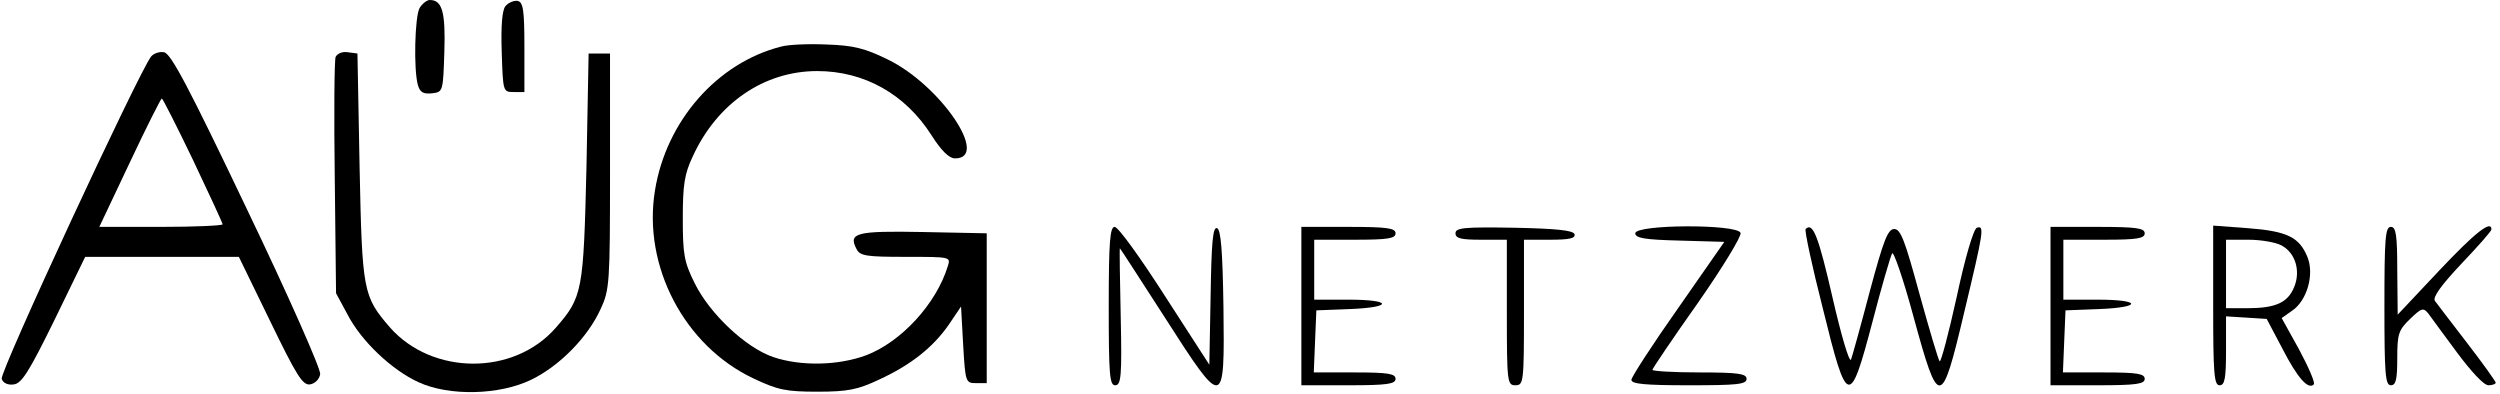 <?xml version="1.0" encoding="UTF-8" standalone="no"?> <svg xmlns="http://www.w3.org/2000/svg" version="1.0" width="584pt" height="92pt" viewBox="0 0 584 92" preserveAspectRatio="xMidYMid meet"><g transform="translate(0,92) scale(0.1,-0.1)" fill="#000000" stroke="none"><path d="M980 901 c-11 -21 -14 -142 -4 -179 5 -18 13 -22 33 -20 26 3 26 4 29 97 3 93 -5 121 -34 121 -7 0 -18 -9 -24 -19z"></path><path d="M1181 906 c-8 -9 -11 -46 -9 -107 3 -93 3 -94 28 -94 l25 0 0 105 c0 88 -3 105 -16 108 -9 1 -21 -4 -28 -12z"></path><path d="M1824 811 c-149 -38 -268 -174 -294 -336 -29 -177 69 -363 230 -439 57 -27 76 -31 150 -31 71 0 94 5 143 28 74 34 126 75 163 128 l29 43 5 -90 c5 -87 6 -89 30 -89 l25 0 0 175 0 175 -149 3 c-157 3 -175 -2 -155 -40 8 -16 24 -18 115 -18 105 0 105 0 98 -22 -27 -88 -109 -177 -191 -208 -65 -24 -152 -26 -217 -4 -64 22 -148 101 -183 172 -25 50 -28 68 -28 152 0 78 4 104 23 144 57 125 167 200 291 200 110 0 206 -54 267 -150 23 -36 41 -54 55 -54 82 0 -34 171 -157 231 -53 26 -80 33 -142 35 -42 2 -91 0 -108 -5z"></path><path d="M353 788 c-29 -37 -355 -739 -349 -753 3 -10 15 -15 28 -13 19 2 37 32 95 150 l72 148 179 0 180 0 73 -150 c62 -128 76 -150 93 -148 12 2 22 12 24 24 2 11 -75 185 -171 385 -136 285 -178 365 -194 367 -11 2 -24 -3 -30 -10z m98 -242 c38 -80 69 -147 69 -150 0 -3 -65 -6 -144 -6 l-144 0 71 150 c39 83 73 150 75 150 2 0 35 -65 73 -144z"></path><path d="M784 787 c-3 -8 -4 -135 -2 -283 l3 -269 27 -50 c32 -62 104 -130 166 -158 72 -33 189 -30 263 6 66 32 132 99 162 165 21 45 22 61 22 322 l0 275 -25 0 -25 0 -5 -265 c-7 -291 -9 -304 -72 -376 -98 -112 -288 -111 -387 1 -63 73 -65 84 -71 375 l-5 265 -23 3 c-12 2 -24 -3 -28 -11z"></path><path d="M2590 205 c0 -160 2 -185 15 -185 14 0 16 21 13 160 -2 88 -3 160 -2 160 1 0 47 -72 104 -160 139 -217 141 -217 138 22 -2 132 -6 182 -15 185 -10 4 -13 -35 -15 -157 l-3 -162 -104 161 c-57 89 -109 161 -117 161 -11 0 -14 -33 -14 -185z"></path><path d="M3040 205 l0 -185 110 0 c91 0 110 3 110 15 0 12 -17 15 -95 15 l-96 0 3 73 3 72 78 3 c102 4 100 22 -3 22 l-80 0 0 70 0 70 95 0 c78 0 95 3 95 15 0 12 -19 15 -110 15 l-110 0 0 -185z"></path><path d="M3400 375 c0 -12 13 -15 60 -15 l60 0 0 -170 c0 -163 1 -170 20 -170 19 0 20 7 20 170 l0 170 61 0 c44 0 60 3 57 13 -3 9 -43 13 -141 15 -117 2 -137 0 -137 -13z"></path><path d="M3820 375 c0 -11 21 -15 104 -17 l104 -3 -108 -155 c-60 -85 -109 -161 -109 -167 -1 -10 32 -13 134 -13 113 0 135 2 135 15 0 12 -19 15 -110 15 -60 0 -110 3 -110 6 0 3 48 74 106 156 58 83 103 157 100 164 -8 21 -246 20 -246 -1z"></path><path d="M4218 385 c-3 -3 15 -87 40 -185 57 -232 63 -233 116 -32 21 81 42 153 46 160 3 7 26 -59 50 -148 59 -216 65 -216 119 13 45 188 47 201 29 195 -8 -3 -28 -72 -47 -161 -19 -86 -37 -154 -40 -151 -3 3 -24 74 -47 157 -34 125 -44 152 -59 152 -15 0 -25 -26 -57 -145 -21 -80 -41 -152 -44 -160 -4 -8 -23 57 -43 144 -33 144 -46 178 -63 161z"></path><path d="M4790 205 l0 -185 110 0 c91 0 110 3 110 15 0 12 -17 15 -95 15 l-96 0 3 73 3 72 78 3 c102 4 100 22 -3 22 l-80 0 0 70 0 70 95 0 c78 0 95 3 95 15 0 12 -19 15 -110 15 l-110 0 0 -185z"></path><path d="M5170 206 c0 -159 2 -186 15 -186 12 0 15 16 15 81 l0 80 48 -3 47 -3 37 -70 c35 -68 60 -96 73 -83 4 3 -12 40 -34 81 l-41 74 24 17 c35 23 53 85 36 126 -19 46 -47 60 -139 67 l-81 6 0 -187z m159 141 c33 -17 46 -60 30 -98 -15 -36 -43 -49 -110 -49 l-49 0 0 80 0 80 53 0 c28 0 63 -6 76 -13z"></path><path d="M5570 205 c0 -158 2 -185 15 -185 12 0 15 14 15 63 0 57 3 66 30 92 27 26 31 27 43 12 6 -9 37 -50 67 -91 32 -43 62 -76 73 -76 9 0 17 3 17 6 0 3 -30 45 -67 93 -36 47 -70 91 -75 98 -6 8 14 36 61 86 39 41 71 77 71 81 0 23 -38 -7 -122 -96 l-97 -103 -1 103 c0 84 -3 102 -15 102 -13 0 -15 -27 -15 -185z"></path></g></svg> 